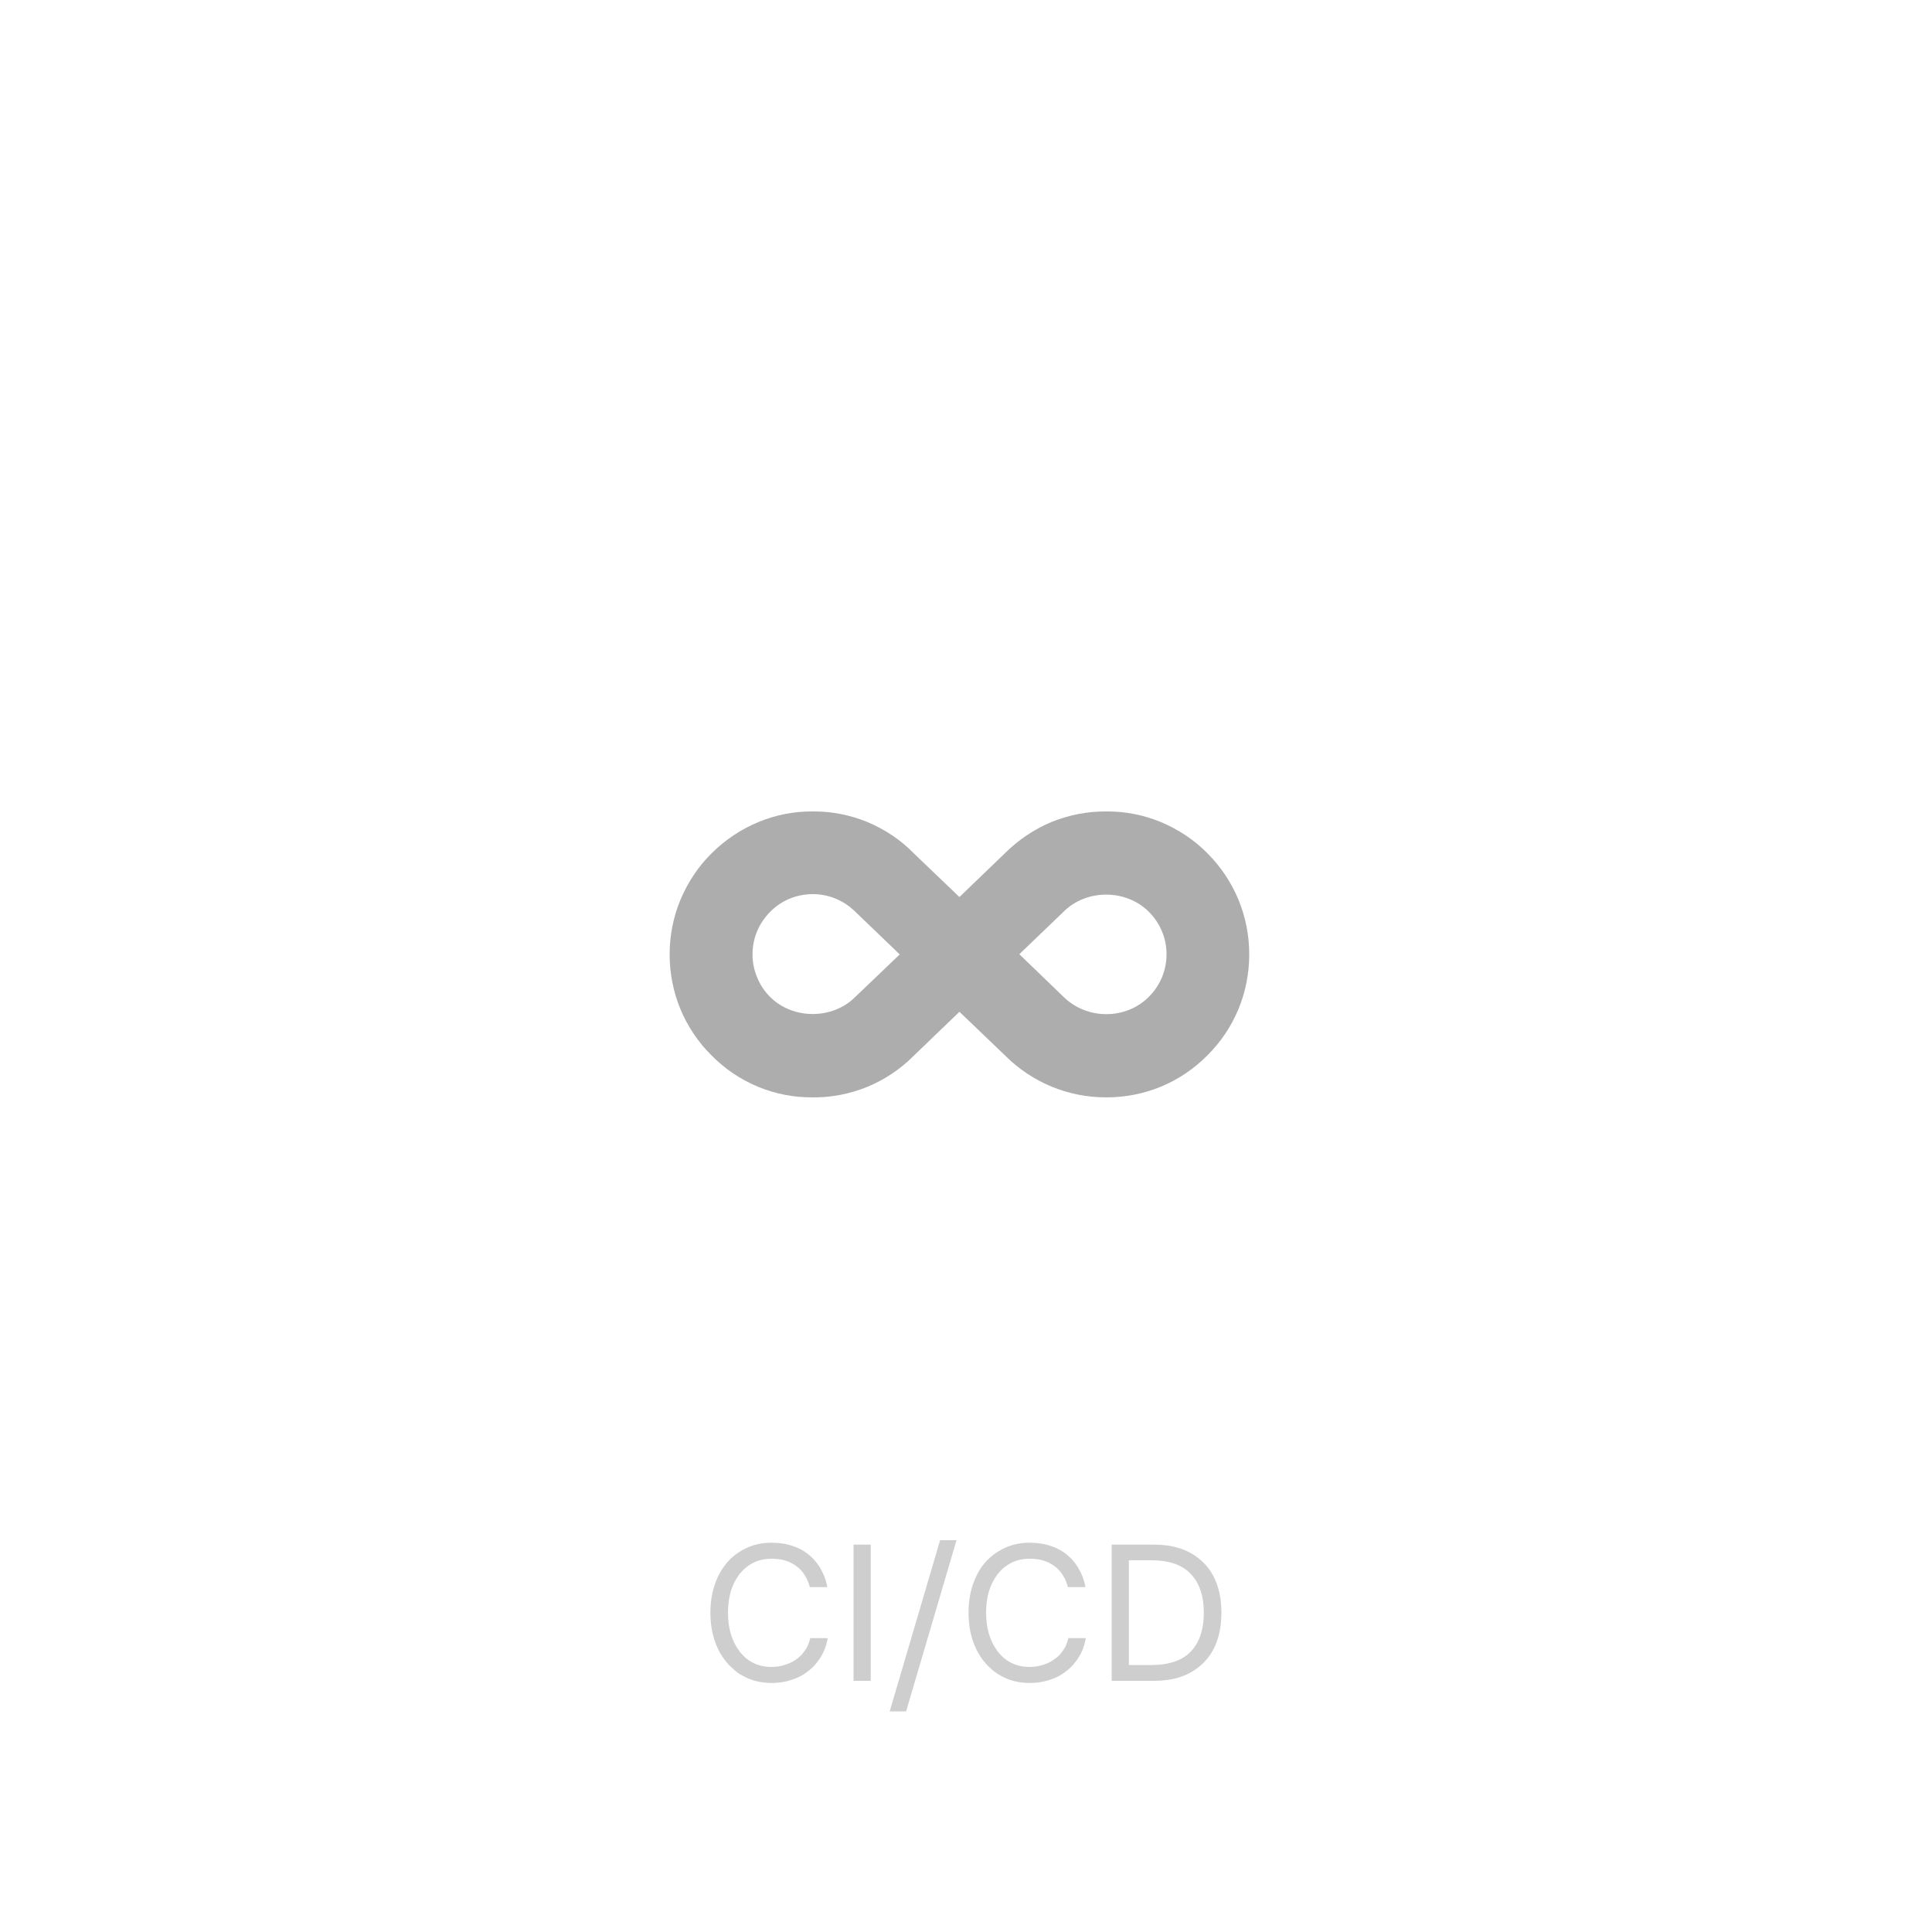 <?xml version="1.0" encoding="UTF-8"?> <svg xmlns="http://www.w3.org/2000/svg" xmlns:xlink="http://www.w3.org/1999/xlink" width="100" height="100" viewBox="0 0 100 100" fill="none"><desc> Created with Pixso. </desc><defs><clipPath id="clip946_9517"><rect id="project1014308_images_tild3831-3831-4337-b735-306463366664__infinity_1" width="51" height="50" transform="translate(23.668 25)" fill="white" fill-opacity="0"></rect></clipPath><clipPath id="clip946_9516"><rect id="1" rx="8" width="100" height="100" fill="white" fill-opacity="0"></rect></clipPath></defs><rect id="1" rx="8" width="100" height="100" fill="#F0F0F0" fill-opacity="0"></rect><g clip-path="url(#clip946_9516)"><g style="mix-blend-mode:luminosity"><g clip-path="url(#clip946_9517)"><path id="path" d="M57.26 42C56.29 41.99 55.34 42.18 54.44 42.54C53.55 42.91 52.74 43.45 52.05 44.13L49.66 46.43L47.3 44.17C46.62 43.47 45.8 42.93 44.9 42.55C44 42.18 43.04 41.99 42.07 42C41.1 41.99 40.13 42.18 39.23 42.56C38.34 42.93 37.52 43.48 36.83 44.17C36.14 44.85 35.6 45.67 35.22 46.57C34.85 47.46 34.66 48.43 34.66 49.4C34.66 51.38 35.43 53.24 36.83 54.63C37.52 55.33 38.33 55.87 39.23 56.25C40.13 56.62 41.1 56.81 42.07 56.8C43.03 56.81 43.99 56.62 44.88 56.26C45.78 55.89 46.59 55.35 47.27 54.67L49.66 52.37L52.02 54.63C53.42 56.03 55.28 56.8 57.26 56.8C59.24 56.8 61.09 56.04 62.49 54.63C63.89 53.24 64.66 51.38 64.66 49.4C64.66 47.42 63.89 45.56 62.49 44.16C61.81 43.47 60.99 42.93 60.09 42.55C59.19 42.18 58.23 41.99 57.26 42ZM44.27 51.6C43.09 52.78 41.04 52.78 39.86 51.6C39.57 51.31 39.34 50.97 39.19 50.59C39.03 50.21 38.95 49.81 38.95 49.4C38.95 48.57 39.27 47.79 39.87 47.19C40.45 46.6 41.24 46.28 42.07 46.28C42.9 46.28 43.68 46.6 44.3 47.22L46.57 49.4L44.27 51.6ZM59.46 51.6C58.28 52.78 56.26 52.81 55.02 51.57L52.76 49.39L55.05 47.19C56.23 46.01 58.28 46.01 59.46 47.19C60.05 47.78 60.38 48.56 60.38 49.39C60.38 50.23 60.05 51.01 59.46 51.6Z" fill="#ADADAD" fill-opacity="1" fill-rule="nonzero"></path></g></g><path id="CI/CD" d="M48.66 79.72L46.05 88.58L46.9 88.58L49.51 79.72L48.66 79.72ZM37.16 81.61Q36.77 82.43 36.77 83.47Q36.77 84.53 37.17 85.36Q37.46 85.95 37.92 86.36Q38.09 86.52 38.29 86.65Q38.49 86.77 38.71 86.87Q39.27 87.11 39.94 87.11Q40.48 87.11 40.94 86.96Q41.4 86.82 41.72 86.58Q41.96 86.41 42.16 86.2Q42.23 86.12 42.29 86.04Q42.53 85.74 42.66 85.42Q42.79 85.11 42.84 84.79L41.94 84.79Q41.89 85 41.8 85.2Q41.7 85.4 41.53 85.6Q41.5 85.63 41.47 85.67Q41.32 85.82 41.14 85.94Q40.91 86.09 40.6 86.18Q40.29 86.28 39.93 86.28Q39.38 86.28 38.95 86.05Q38.58 85.86 38.29 85.49Q38.27 85.46 38.24 85.42Q37.68 84.65 37.68 83.47Q37.68 82.27 38.26 81.5Q38.28 81.48 38.3 81.45Q38.58 81.1 38.95 80.91Q39.38 80.68 39.94 80.68Q40.5 80.68 40.92 80.88Q41.34 81.09 41.57 81.41Q41.8 81.72 41.92 82.15L42.82 82.15Q42.76 81.77 42.6 81.44Q42.56 81.35 42.51 81.26Q42.42 81.08 42.3 80.93Q42.14 80.71 41.93 80.53Q41.58 80.21 41.06 80.03Q40.55 79.85 39.94 79.85Q39.26 79.85 38.69 80.1Q38.48 80.19 38.28 80.32Q38.04 80.47 37.84 80.66Q37.43 81.05 37.16 81.61ZM50.52 81.61Q50.13 82.43 50.13 83.47Q50.13 84.53 50.53 85.36Q50.82 85.95 51.28 86.36Q51.45 86.52 51.65 86.65Q51.85 86.77 52.07 86.87Q52.63 87.11 53.3 87.11Q53.84 87.11 54.3 86.96Q54.76 86.82 55.08 86.58Q55.32 86.41 55.52 86.2Q55.58 86.12 55.65 86.04Q55.89 85.74 56.02 85.42Q56.15 85.11 56.2 84.79L55.3 84.79Q55.25 85 55.16 85.2Q55.06 85.4 54.89 85.6Q54.86 85.63 54.83 85.67Q54.68 85.82 54.49 85.94Q54.27 86.09 53.96 86.18Q53.65 86.28 53.29 86.28Q52.74 86.28 52.31 86.05Q51.94 85.86 51.65 85.49Q51.62 85.46 51.6 85.42Q51.04 84.65 51.04 83.47Q51.04 82.27 51.62 81.5Q51.64 81.48 51.66 81.45Q51.94 81.1 52.31 80.91Q52.74 80.68 53.3 80.68Q53.86 80.68 54.28 80.88Q54.7 81.09 54.93 81.41Q55.16 81.72 55.28 82.15L56.18 82.15Q56.12 81.77 55.96 81.44Q55.92 81.35 55.87 81.26Q55.78 81.08 55.66 80.93Q55.5 80.71 55.29 80.53Q54.94 80.21 54.42 80.03Q53.91 79.85 53.3 79.85Q52.62 79.85 52.05 80.1Q51.84 80.19 51.64 80.32Q51.4 80.47 51.2 80.66Q50.78 81.05 50.52 81.61ZM44.18 79.95L44.18 87L45.07 87L45.07 79.95L44.18 79.95ZM57.54 79.95L57.54 87L59.74 87Q61.13 87 62 86.32Q62.16 86.2 62.3 86.06Q62.42 85.93 62.53 85.8Q63.22 84.9 63.22 83.47Q63.22 82.05 62.53 81.15Q62.42 81.01 62.3 80.89Q62.16 80.75 62 80.63Q61.13 79.95 59.74 79.95L57.54 79.95ZM59.62 86.18L58.43 86.18L58.43 80.76L59.62 80.76Q60.87 80.76 61.55 81.38Q61.59 81.43 61.63 81.47Q61.67 81.51 61.71 81.55Q62.31 82.25 62.31 83.47Q62.31 84.72 61.7 85.41Q61.67 85.45 61.64 85.48Q61.6 85.52 61.56 85.56Q60.88 86.18 59.62 86.18Z" fill="#CECECE" fill-opacity="1" fill-rule="evenodd"></path></g></svg> 
